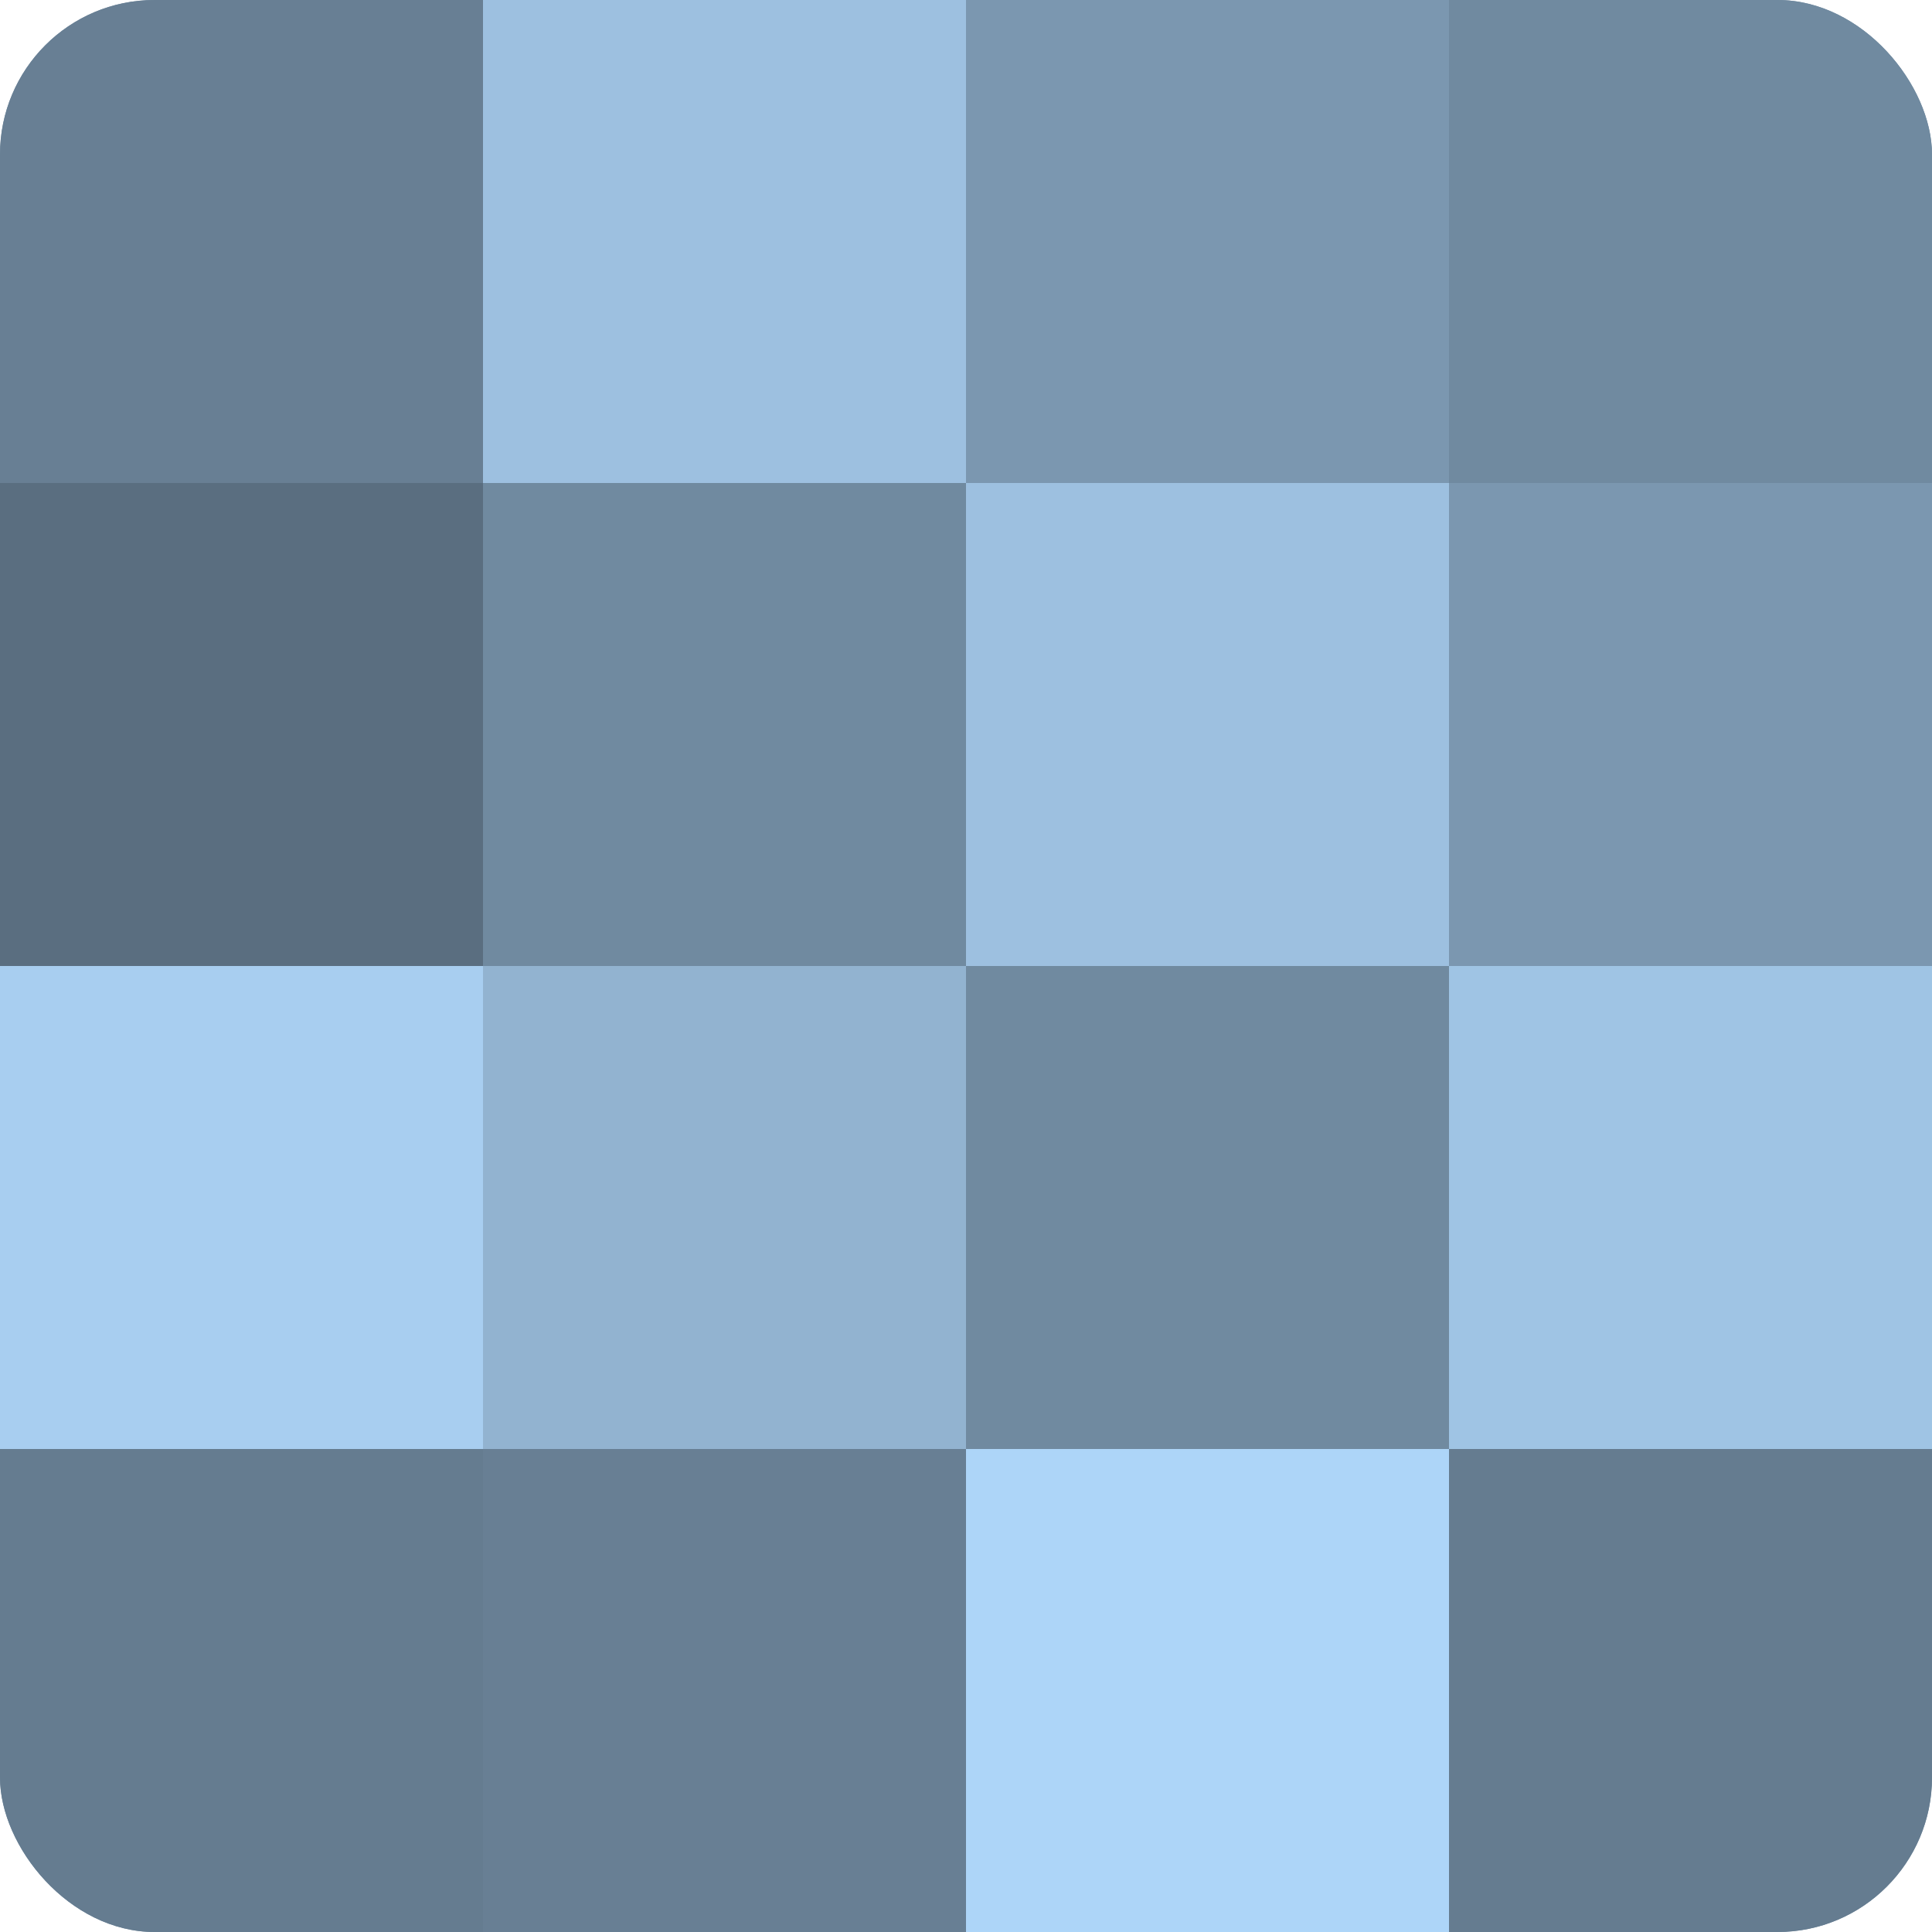 <?xml version="1.0" encoding="UTF-8"?>
<svg xmlns="http://www.w3.org/2000/svg" width="60" height="60" viewBox="0 0 100 100" preserveAspectRatio="xMidYMid meet"><defs><clipPath id="c" width="100" height="100"><rect width="100" height="100" rx="8" ry="8"/></clipPath></defs><g clip-path="url(#c)"><rect width="100" height="100" fill="#708aa0"/><rect width="25" height="25" fill="#687f94"/><rect y="25" width="25" height="25" fill="#5a6e80"/><rect y="50" width="25" height="25" fill="#a8cef0"/><rect y="75" width="25" height="25" fill="#657c90"/><rect x="25" width="25" height="25" fill="#9dc0e0"/><rect x="25" y="25" width="25" height="25" fill="#708aa0"/><rect x="25" y="50" width="25" height="25" fill="#92b3d0"/><rect x="25" y="75" width="25" height="25" fill="#687f94"/><rect x="50" width="25" height="25" fill="#7b97b0"/><rect x="50" y="25" width="25" height="25" fill="#9dc0e0"/><rect x="50" y="50" width="25" height="25" fill="#708aa0"/><rect x="50" y="75" width="25" height="25" fill="#add5f8"/><rect x="75" width="25" height="25" fill="#708aa0"/><rect x="75" y="25" width="25" height="25" fill="#7b97b0"/><rect x="75" y="50" width="25" height="25" fill="#9fc4e4"/><rect x="75" y="75" width="25" height="25" fill="#657c90"/></g></svg>
